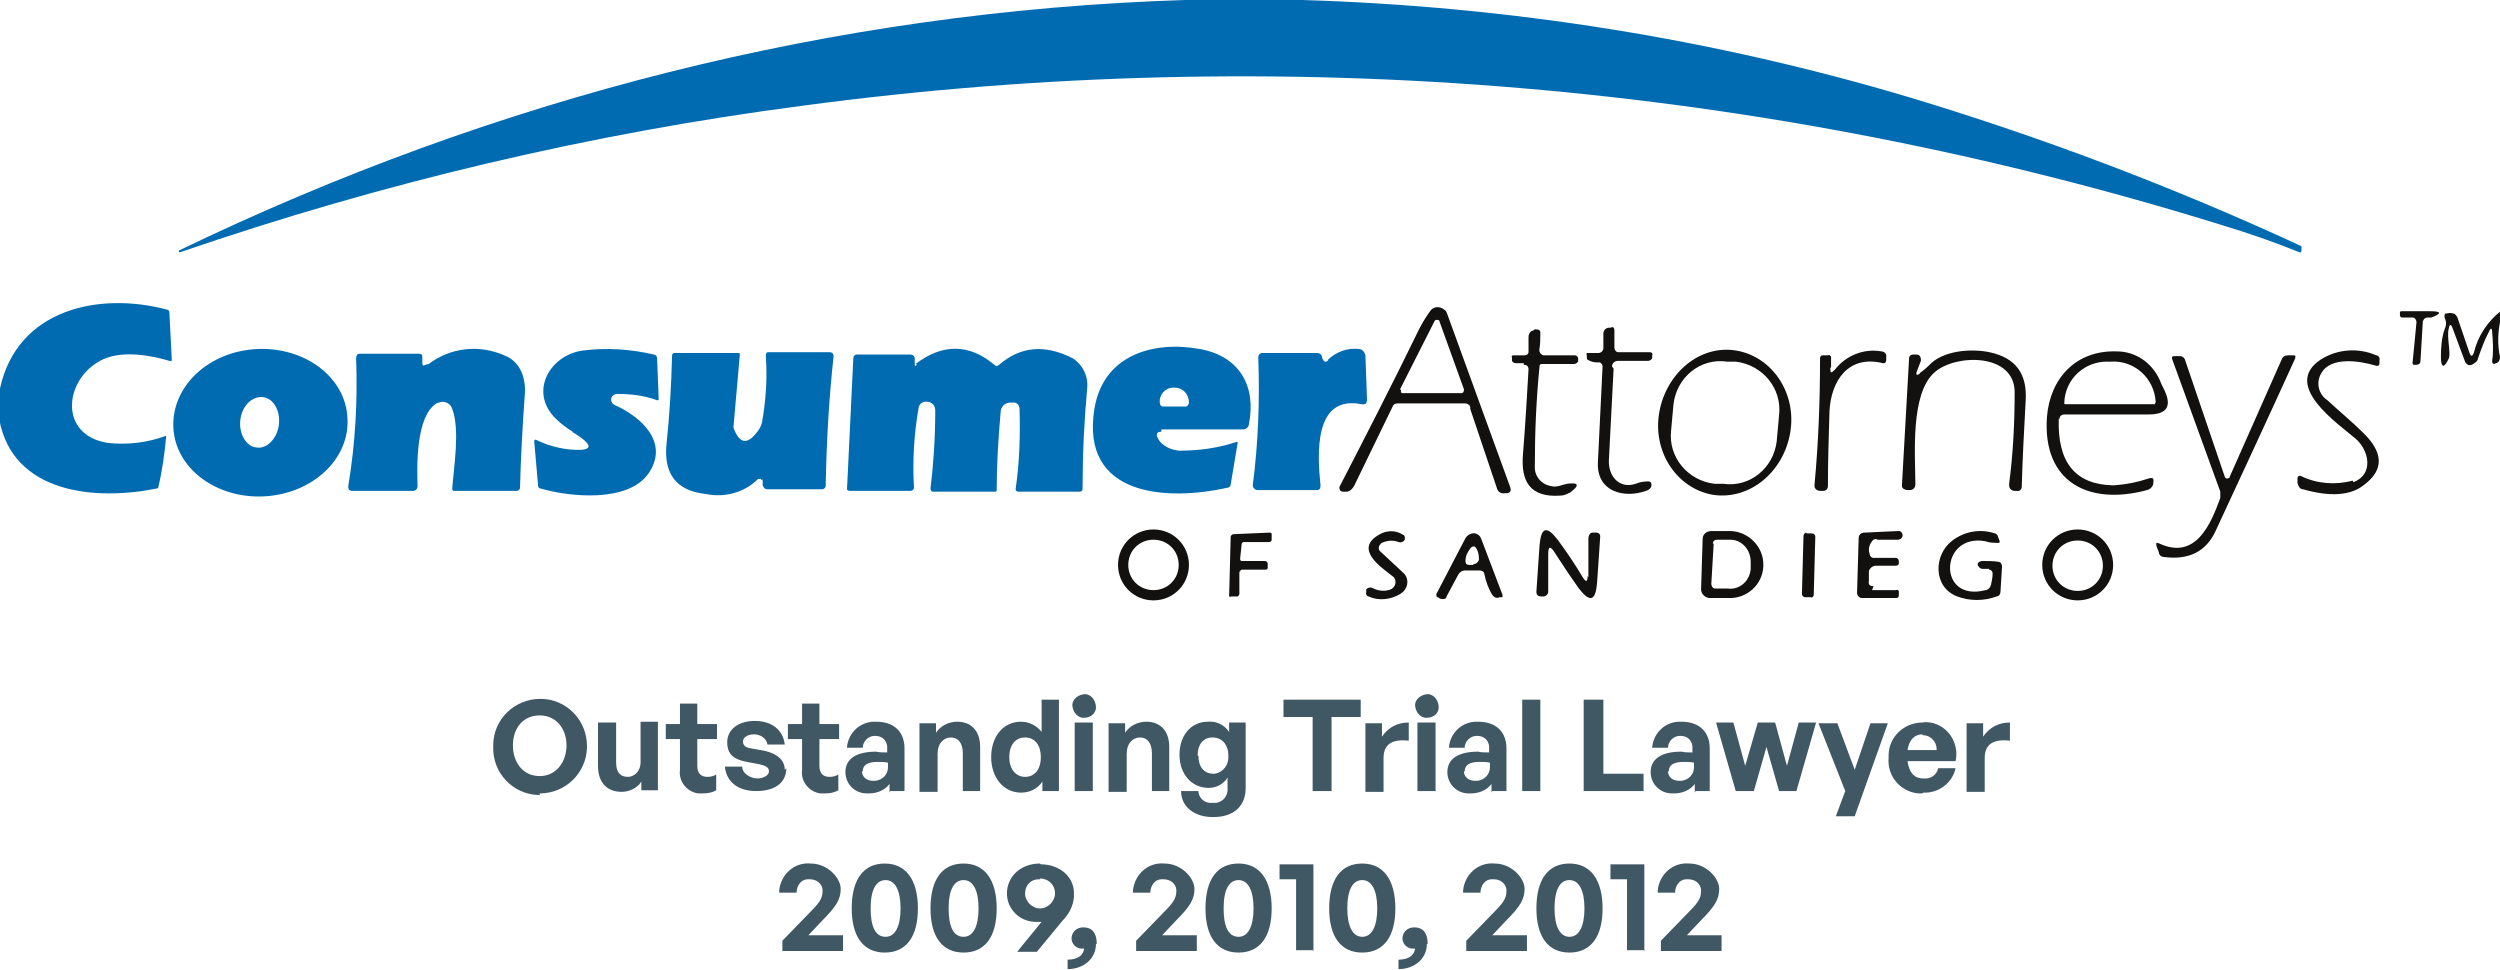<?xml version="1.0" encoding="UTF-8"?>
<svg xmlns="http://www.w3.org/2000/svg" id="Layer_1" data-name="Layer 1" width="317.3" height="123.1" version="1.1" viewBox="0 0 317.3 123.1">
  <g id="Group_1048" data-name="Group 1048">
    <g id="Group_307" data-name="Group 307">
      <g id="Group_196" data-name="Group 196">
        <g id="Group_195" data-name="Group 195">
          <path id="Path_3689" data-name="Path 3689" d="M150.4,0h14.9c26.2.8,52.1,4.9,77.2,12.4,16.9,5.1,33.5,11.4,49.5,18.8,0,0,.2.1.1.3v.3c0,.2-.1.3-.3.2-3.2-1.3-6.4-2.4-9.7-3.4C223.9,10.5,162.5,5.3,102,13.4c-26.9,3.5-53.5,9.8-79.1,18.6,0,0-.2,0-.2,0,0,0,0,0,0,0v-.2c-.1,0-.1,0,0,0C62.9,12.4,105.9,1.4,150.4,0" fill="#006bb1" stroke-width="0"></path>
          <path id="Path_3690" data-name="Path 3690" d="M0,53.4v-4.1c2.2-10.1,12.6-12.3,21.2-10,.2,0,.3.2.3.4l.3,5.9c0,.2,0,.3-.3.2-3.8-1.1-6.8-1.1-8.8,0-4.6,2.5-5.2,9.4.9,10.4,2.5.3,5.1,0,7.5-.9,0,0,0,0,0,0h0s0,0,0,0c-.2,2.2-.5,4.4-1,6.5,0,.1-.1.2-.2.2-7.9,1.6-18.3.6-20-8.8" fill="#006bb1" stroke-width="0"></path>
          <path id="Path_3691" data-name="Path 3691" d="M186.6,51.7c0-.3-.4-.5-.6-.5h-8.6c-.3,0-.5.1-.6.3l-4.9,10.1c-.2.4-.5.7-.9.8-.2,0-.4,0-.6,0-.2,0-.4-.2-.4-.4,0,0,0-.2,0-.2,3.3-6.4,6.7-13,10.1-20,.4-.8.9-1.6,1.4-2.3.4-.6,1.2-.7,1.8-.2.2.1.3.3.4.6l8,22c.1.4,0,.6-.4.7h-.3c-.5.1-.9-.2-1-.6l-3.4-10.1ZM177.8,49.5c0,.1,0,.3.1.4,0,0,0,0,.1,0h7.5c.2,0,.3-.2.3-.4h0s0,0,0-.1l-3.1-8.6c0-.2-.2-.2-.4-.2,0,0-.1,0-.2.1l-4.4,8.7Z" fill="#12110f" stroke-width="0"></path>
          <path id="Path_3692" data-name="Path 3692" d="M307.5,40.9l-.3,5c0,.2-.2.4-.5.4h-.4c0,0-.1-.1-.1-.2,0,0,0,0,0,0l.5-5.2c0-.3-.2-.6-.5-.6,0,0,0,0,0,0h-1.4c-.1,0-.2-.2-.2-.3v-.3c0-.1,0-.2.2-.2,0,0,0,0,0,0,1.3,0,2.5,0,3.7,0,1.4,0,1.4.3.1.8-.2,0-.3,0-.5,0-.3,0-.5.2-.6.5,0,0,0,0,0,0" fill="#12110f" stroke-width="0"></path>
          <path id="Path_3693" data-name="Path 3693" d="M317.3,39.3v1.6c-.3,1.5-.3,3,0,4.4,0,.3-.1.7-.5.8-.4.2-.5,0-.5-.3.2-1.2.1-2.5,0-3.7,0-.5-.2-.5-.4,0-.6,1.1-1,2.3-1.4,3.4,0,.3-.3.5-.6.7-.3.2-.6.2-.8,0,0,0-.1-.1-.2-.2l-1.6-4.3c-.2-.6-.4-.6-.5,0-.3,1,.3,3.1,0,3.8-.6,1.3-1,1.2-1-.2,0-1.2.1-2.5.5-3.6.2-.4.2-.9,0-1.3-.1-.2,0-.4,0-.6,0,0,.1,0,.2,0,.3-.1.6-.1.9,0,.2,0,.4.3.5.5l1.5,4.4c.2.6.4.6.6,0,.5-2.1,1.8-4,3.5-5.3" fill="#12110f" stroke-width="0"></path>
          <path id="Path_3694" data-name="Path 3694" d="M193.4,46.1h-1c-.2,0-.4-.1-.5-.3,0,0,0,0,0,0v-.4c-.1-.2,0-.3.2-.3,0,0,0,0,0,0h1.4c.3,0,.5-.2.5-.4,0,0,0,0,0-.1v-1.8c0-.3.1-.6.4-.8.1,0,.3-.1.4-.2.3,0,.6,0,.7.3,0,0,0,.1,0,.2,0,.6,0,1.3-.1,1.9-.1.4.1.8.5.9,0,0,.1,0,.2,0h3.8c.2,0,.4.2.4.4h0s0,0,0,0v.3c0,.2-.3.4-.5.4h-4.1c-.2,0-.3.1-.3.3-.4,4-.6,8.2-.6,12.6-.1,1.3.8,2.4,2.1,2.6.7.2,1.4-.2,2-.3,1.5-.2,1.6.2.4,1.1-.4.2-.8.4-1.2.4-4,.3-5.1-1.9-4.8-5.3.3-3.7.5-7.3.7-10.7,0-.4-.2-.6-.6-.6" fill="#12110f" stroke-width="0"></path>
          <path id="Path_3695" data-name="Path 3695" d="M204.8,46.8c-.2,3.8-.4,7.7-.6,11.6-.1,2,1.3,3.7,3.4,3,.5-.2,1-.3,1.6-.3.2,0,.4.1.4.4,0,0,0,0,0,.1,0,.3-.3.6-.7.7-2.8,1-6.2.1-6.1-3.5.2-4.1.4-8.2.6-12.3,0-.2-.2-.5-.4-.5,0,0,0,0,0,0,0,0,0,0,0,0-.5,0-.9,0-1.4-.3-.1,0-.2-.1-.2-.3v-.3c-.1-.1,0-.2,0-.3,0,0,0,0,0,0h1.5c.3,0,.6-.3.6-.6,0,0,0,0,0,0v-1.8c0-.4.2-.7.6-.8h.3c.3-.2.5,0,.5.3v2.2c0,.3.2.6.5.6h3.9c.3,0,.5.1.4.4v.3c0,.2-.3.4-.5.4h-3.8c-.4,0-.7.2-.8.6,0,0,0,0,0,.1" fill="#12110f" stroke-width="0"></path>
          <path id="Path_3696" data-name="Path 3696" d="M44.1,53.1c.3,5.2-4.5,9.6-10.6,9.9s-11.3-3.6-11.5-8.8,4.5-9.6,10.6-9.9c6.1-.3,11.3,3.6,11.5,8.8M32.6,56.8c1.3.2,2.6-1.2,2.8-2.9h0c.2-1.8-.7-3.4-2.1-3.5s-2.6,1.2-2.8,2.9.7,3.4,2.1,3.5" fill="#006bb1" stroke-width="0"></path>
          <path id="Path_3697" data-name="Path 3697" d="M54.4,46.2c2.8-2.1,6.4-2.5,9.6-1.1,2.1.8,2.8,3,2.6,5.1-.3,4.1-.5,8-.6,11.7,0,.2-.2.4-.4.4h-7.9c-.2,0-.3,0-.3-.3.2-2.8,1-7.4,0-10.1-.2-.7-1-1.1-1.7-.8,0,0,0,0,0,0,0,0-.2,0-.3.1-2.6,1.6-2.5,7.9-2.4,10.5,0,.3-.2.6-.6.6,0,0,0,0,0,0h-7.7c-.4,0-.5-.2-.5-.6.9-5.4,1.2-10.8,1-16.2,0-.3.1-.6.4-.6,0,0,.1,0,.2,0h7.4c.2,0,.4.1.4.3,0,.3,0,.5,0,.8,0,.4.1.5.4.3" fill="#006bb1" stroke-width="0"></path>
          <path id="Path_3698" data-name="Path 3698" d="M72.7,54.8c-.8-.5-1.5-1-2.2-1.7-3.4-3.4-.7-8,3.4-8.6,3-.4,6.1-.2,9.1.5.2,0,.4.2.4.5l.2,5.1c0,.2,0,.2-.2.2-1.6-.6-3.3-.8-5.1-.8-.3,0-.6.2-.7.5-.1.3,0,.7.4.9,3.4,1.5,7,4.8,4.3,8.7-2.6,3.7-9.9,3-13.7,1.9-.2,0-.3-.2-.3-.3l-.5-5.7c0,0,0-.2.2-.2,0,0,0,0,0,0,1.2.6,2.5,1,3.9,1.2,3.5.4,3.7-.4.7-2.2" fill="#006bb1" stroke-width="0"></path>
          <path id="Path_3699" data-name="Path 3699" d="M116.2,46.2c3.4-2.6,6.8-2.6,10,.1.2.2.4.2.6,0,0,0,0,0,0,0,2.8-2.4,5.9-2.6,9.4-.8,1.2.8,1.9,2.2,1.8,3.6-.4,4.3-.6,8.6-.6,12.9,0,.2,0,.3-.3.4,0,0,0,0,0,0h-7.9c-.2,0-.3-.2-.3-.3,0,0,0,0,0,0,.5-3.4.6-6.8.5-10.2,0-.5-.4-.9-.9-.8h-.3c-.7,0-1.2.6-1.2,1.2-.3,3.4-.5,6.7-.5,9.8,0,.2,0,.3-.2.3,0,0,0,0,0,0h-7.9c-.2,0-.3-.2-.3-.4.4-3.3.6-6.6.6-9.9,0-.6-.4-1.1-1-1.1-.5-.1-1,.2-1.1.7,0,0,0,0,0,0h0c-.6,3.4-.8,6.8-.6,10.2,0,.2-.2.4-.4.4,0,0,0,0,0,0h-7.8c-.1,0-.3-.1-.3-.2,0,0,0,0,0,0l.8-16.6c0-.3.2-.5.4-.5,0,0,0,0,.1,0h6.7c.3,0,.5.1.6.4,0,.2,0,.5,0,.7,0,.4,0,.4.3.2" fill="#006bb1" stroke-width="0"></path>
          <path id="Path_3700" data-name="Path 3700" d="M147.4,54.8c-.5,0-.7.2-.5.7.2.4.4.7.7.9.6.5,1.3.7,2,.8,2.5,0,4.9-.3,7.3-1.1,0,0,.2,0,.2,0,0,0,0,0,0,0,0,0,0,0,0,0l-.9,5.4c0,.2-.2.4-.4.4-7.6,1.7-18.7,1.2-16.9-10,1.1-6.8,7.4-8.7,13.4-7.6,5,.9,7.2,4.7,6.2,9.6,0,.3-.4.6-.7.6h-10.4ZM147.6,51.6h2.9c.2,0,.4-.3.4-.5,0,0,0,0,0,0h0c0-1.1-.8-1.9-1.8-1.9h-.2c-1,0-1.8.9-1.7,1.9,0,0,0,0,0,0h0c0,.3.2.5.4.5,0,0,0,0,0,0" fill="#006bb1" stroke-width="0"></path>
          <path id="Path_3701" data-name="Path 3701" d="M168.5,45.7c1-1,2.5-1.6,4-1.4.4,0,.7.4.8.8l.2,5.6c0,.5-.2.7-.7.6-6.1-1.2-5.6,6.4-5.2,10.3,0,.4-.1.6-.5.6h-7.5c-.3,0-.6-.3-.6-.6,0,0,0,0,0,0,.7-5.4.9-10.8.7-16.2,0-.3.1-.5.4-.6,0,0,.1,0,.2,0h6.8c.3,0,.6.1.7.5,0,0,0,.2.1.3.2.4.4.4.7.1" fill="#006bb1" stroke-width="0"></path>
          <path id="Path_3702" data-name="Path 3702" d="M232.3,46.7c0,.7.1.7.6.2,1.4-1.8,3.7-2.7,5.9-2.3.4,0,.7.4.6.7v.4c0,.2-.1.4-.3.4,0,0,0,0-.1,0-4.4-1.1-6.6,2.2-6.8,6.1-.1,3.3-.2,6.4-.2,9.5,0,.3-.2.6-.6.6h-.4c-.4,0-.7-.3-.7-.6,0,0,0-.1,0-.2.5-5.3.7-10.7.7-16,0-.2.1-.4.3-.4,0,0,0,0,0,0h.7c.2-.1.3,0,.4.2,0,0,0,0,0,0,0,0,0,0,0,0v1.3Z" fill="#12110f" stroke-width="0"></path>
          <path id="Path_3703" data-name="Path 3703" d="M217.4,62.8c-4.6-.8-7.7-5.5-6.8-10.5s5.2-8.6,9.8-7.8,7.7,5.5,6.8,10.5-5.2,8.5-9.8,7.8M225.8,52.7c.4-3.4-2.1-6.4-5.5-6.8,0,0,0,0,0,0h-1.1c-3.4-.5-6.4,2-6.8,5.4,0,0,0,0,0,0l-.3,3.3c-.4,3.4,2.1,6.4,5.5,6.8h1.1c3.4.5,6.4-2,6.8-5.4,0,0,0,0,0,0l.3-3.3Z" fill="#12110f" stroke-width="0"></path>
          <path id="Path_3704" data-name="Path 3704" d="M243.6,47.4c.4-.3.8-.6,1.2-1,1.7-1.9,5.3-2.2,7.7-1.7,3.3.7,4.8,2.7,4.6,6.1-.2,3.7-.4,7.4-.5,11,0,.3-.3.6-.6.5,0,0,0,0,0,0h-.3c-.4,0-.7-.3-.7-.7,0,0,0-.1,0-.2.5-3.8.7-7.7.7-11.6,0-5-7.4-4.9-10.1-2.6-3.2,2.7-2.5,10.6-2.5,14.3,0,.4-.3.7-.7.7h-.3c-.3,0-.7-.2-.7-.5,0,0,0-.2,0-.2l.9-16c0-.3.2-.5.5-.5,0,0,0,0,.1,0h.4c.3,0,.5.3.5.6h0c0,0,0,.1,0,.2l-.5,1.3c-.2.5,0,.6.4.3" fill="#12110f" stroke-width="0"></path>
          <path id="Path_3705" data-name="Path 3705" d="M261.3,53.1c-.2,5.6,2.1,8.4,6.9,8.5,1.6-.1,3.1-.4,4.6-.9.4-.1.6,0,.5.5v.2c-.1.4-.4.7-.8.8-7.4,2-13.3-1-12.7-9.3.4-4.9,3.7-8.5,8.9-8.3,2.3,0,4.4,1.4,5.4,3.6.1.3.3.7.6,1.3,1,2.1.3,3.1-2,3.1h-10.7c-.3,0-.6.2-.6.5,0,0,0,0,0,.1M262.1,51.3h11.4c0-.1.1-.2.1-.3h0c-.2-3.1-2.8-5.3-5.7-5.1h-.3c-3-.1-5.5,2.2-5.6,5.2h0c0,.2,0,.2.2.2h0" fill="#12110f" stroke-width="0"></path>
          <path id="Path_3706" data-name="Path 3706" d="M298.7,61.2c2.6-1,2-4,.3-5.5-2.2-1.9-9.5-6.8-4.4-10.1,2.1-1.3,4.7-1.5,7-.5.3,0,.5.4.4.6v.4c0,.3-.2.4-.5.3-2-.6-5.7-1.2-6.9,1-.7,1.2-.3,2.7.8,3.4,1.5,1.4,3.1,2.7,4.5,4.1,2.6,2.5,2.7,4.7.2,6.6-1.7,1.4-4.3,1.6-7.8.6-.4,0-.6-.4-.7-.8v-.5c0-.2,0-.3.2-.4,0,0,0,0,0,0,0,0,.1,0,.2,0,2,1,4.4,1.2,6.6.6" fill="#12110f" stroke-width="0"></path>
          <path id="Path_3707" data-name="Path 3707" d="M96.7,61c0-.1-.2-.3-.3-.2,0,0,0,0,0,0,0,0-.1,0-.2,0-1.7,1.7-4.2,2.4-6.6,1.9-3.8-.4-5.4-2.6-5-6.4.4-3.7.6-7.5.7-11.2,0-.2.2-.3.3-.3h8.1c.1,0,.2,0,.2.2l-.8,9.1c0,0,0,.2,0,.2.8,2.2,1.9,2.2,3.3.1.1-.2.2-.4.3-.7.5-2.8.7-5.6.5-8.5,0-.2,0-.5.3-.5,0,0,.1,0,.2,0h7.6c.3,0,.5.2.5.5-.6,5.5-.9,10.9-1,16.4,0,.3-.2.5-.5.5h-6.9c-.3,0-.5-.2-.6-.5,0,0,0,0,0,0v-.8Z" fill="#006bb1" stroke-width="0"></path>
          <path id="Path_3708" data-name="Path 3708" d="M282.4,60.5c0,.2.2.3.4.2,0,0,0,0,0,0,0,0,.2,0,.2-.2l6.6-14.9c.1-.3.4-.5.8-.5h.6c.3,0,.4,0,.3.4-3.5,7.7-6.9,15-10.1,21.9-1.2,2.6-3.4,3.7-6.5,3.3-.4,0-.7-.3-.7-.6l-.3-.8c-.1-.4,0-.5.4-.3,4.6,2.1,6.5-2.5,7.7-5.8,0-.3,0-.6,0-.8l-6.1-16.8c-.1-.3,0-.4.3-.4h.7c.3,0,.5.2.6.4l5.1,15Z" fill="#12110f" stroke-width="0"></path>
          <path id="Path_3709" data-name="Path 3709" d="M150.9,71.7c0,2.5-2,4.5-4.5,4.5s-4.5-2-4.5-4.5c0-2.5,2-4.5,4.5-4.5h0c2.5,0,4.5,2,4.5,4.5h0M149.6,71.7c0-1.8-1.4-3.2-3.2-3.2-1.8,0-3.2,1.4-3.2,3.2s1.4,3.2,3.2,3.2h0c1.8,0,3.2-1.4,3.2-3.2h0Z" fill="#12110f" stroke-width="0"></path>
          <path id="Path_3710" data-name="Path 3710" d="M175.3,69c-.3.2-.4.6-.2.9,0,0,0,0,.1.1l2.9,2.7c.7.6.7,1.7,0,2.4-.1.1-.3.2-.4.3-1.2.7-2.7.9-4,.3-.2,0-.4-.3-.3-.5,0,0,0,0,0-.1v-.3c.2-.2.5-.3.7-.2,0,0,0,0,0,0h0c.6.3,1.4.5,2.1.3.6-.1,1-.6.9-1.2,0-.2-.2-.5-.4-.6-1.4-1.1-4.7-3.3-1.9-5.1,1-.7,2.3-.8,3.3-.1.2,0,.2.3.2.4v.2c-.2.3-.5.4-.8.3-.7-.3-1.6-.2-2.3.2" fill="#12110f" stroke-width="0"></path>
          <path id="Path_3711" data-name="Path 3711" d="M252.5,72.2h-.9c-.3,0-.5-.3-.6-.5,0,0,0,0,0,0,0-.1,0-.2.1-.3.1-.1.3-.2.5-.2.7,0,1.4,0,2,.1.3,0,.5.3.5.6,0,0,0,0,0,0l-.2,3.2c0,.3-.2.6-.5.6-1.6.6-3.4.6-5,0-3.1-1.2-3-5.3-.6-7.1,1.6-1.2,3.6-1.5,5.4-.9.1,0,.2.1.3.2l.3.8c0,.1,0,.2-.1.2-.6,0-1.2,0-1.7-.2-5.8-1.1-6.2,7.8,0,6.2.3,0,.6-.3.7-.7.1-.5.2-.9.2-1.4,0-.3-.2-.5-.5-.5" fill="#12110f" stroke-width="0"></path>
          <path id="Path_3712" data-name="Path 3712" d="M268.2,71.7c0,2.5-2,4.5-4.5,4.5s-4.5-2-4.5-4.5,2-4.5,4.5-4.5h0c2.5,0,4.5,2,4.5,4.5M266.9,71.8c0-1.8-1.4-3.2-3.2-3.2s-3.2,1.4-3.2,3.2,1.4,3.2,3.2,3.2c1.8,0,3.2-1.4,3.2-3.2h0Z" fill="#12110f" stroke-width="0"></path>
          <path id="Path_3713" data-name="Path 3713" d="M157.3,72.5v2.9c0,.1-.1.2-.2.3h-.8c-.1.1-.3,0-.3,0,0,0,0,0,0,0,0,0,0,0,0,0l.2-7.6c0-.1.1-.2.3-.3l4.6-.2c.1,0,.3,0,.3.2h0s0,.7,0,.7c0,.1-.1.3-.3.3,0,0,0,0,0,0h-3.2c-.1,0-.2,0-.3.2l-.2,1.9c0,.1,0,.3.2.3,0,0,0,0,0,0h3c.1,0,.3.2.3.3,0,0,0,0,0,0h0s0,.6,0,.6c0,.1-.1.2-.3.2h-3c-.1,0-.2.2-.3.3" fill="#12110f" stroke-width="0"></path>
          <path id="Path_3714" data-name="Path 3714" d="M187.9,72.4h-2c-.3,0-.6.2-.8.5l-1.5,2.8c0,.3-.4.4-.7.3,0,0,0,0-.1,0l-.3-.2c-.2,0-.2-.2-.2-.4,0,0,0,0,0,0l3.7-7.1c.3-.5,1-.8,1.5-.5.2.1.4.3.5.6l2.7,7.1c0,.1,0,.3,0,.3,0,0,0,0-.1,0h-.3c-.3.2-.7,0-.9-.3-.5-.8-.8-1.7-1-2.6,0-.3-.3-.5-.6-.5,0,0,0,0,0,0M187,71.6c.4,0,.8-.4.7-.8,0-.4-.1-.9-.4-1.3-.1-.2-.4-.2-.6,0,0,0,0,0,0,0,0,0,0,0,0,0-.4.5-.7,1-.7,1.7,0,.4.2.5.5.5h.5Z" fill="#12110f" stroke-width="0"></path>
          <path id="Path_3715" data-name="Path 3715" d="M201.6,73.3v-5c0-.3.2-.7.5-.7,0,0,.1,0,.2,0h.3c.3,0,.5.2.5.5h0s-.4,5.9-.4,5.9c-.2,2.3-.9,2.5-2.3.7-1-1.4-2-2.9-3.1-4.6-.5-.8-.8-.8-.8.2v4.8c0,.3-.2.5-.5.6h-.4c-.4,0-.6-.2-.6-.6l.4-5.9c.2-2.3.9-2.5,2.3-.7,1.1,1.5,2.2,3.1,3.2,4.8.4.6.6.6.6-.2" fill="#12110f" stroke-width="0"></path>
          <path id="Path_3716" data-name="Path 3716" d="M216.1,68.4c0-.6.5-1,1.1-1h2.5c2.3.1,4.2,2.1,4.1,4.4h0s0,.1,0,.1c-.1,2.3-2.1,4.1-4.4,4h-2.5c-.6-.1-1-.6-1-1.1,0,0,0,0,0,0h0l.2-6.4ZM217.5,69l-.3,5.1c0,.3.2.6.5.6,0,0,0,0,0,0h1.6c1.5.2,2.8-1,2.9-2.5h0v-.9c0-1.5-1.1-2.8-2.6-2.8h-1.6c-.3,0-.6.1-.6.5,0,0,0,0,0,0h0" fill="#12110f" stroke-width="0"></path>
          <path id="Path_3717" data-name="Path 3717" d="M229.3,67.7h.7c.2,0,.4.2.4.4l-.2,7.4c0,.2-.2.4-.4.3h-.7c-.2,0-.4-.2-.4-.4l.2-7.4c0-.2.2-.4.4-.4,0,0,0,0,0,0" fill="#12110f" stroke-width="0"></path>
          <path id="Path_3718" data-name="Path 3718" d="M237.6,74.9h3c.2-.1.4,0,.4.2,0,0,0,0,0,0v.3c0,.3,0,.5-.4.5h-4.3c-.3,0-.6-.3-.6-.6,0,0,0-.1,0-.2l.2-6.8c0-.4.3-.7.7-.7l4.3-.2c0,0,.1,0,.2,0,.3.1.5.5.3.8,0,0-.1.2-.2.2,0,0-.2.1-.3.1h-2.6c-.3-.2-.6,0-.7.2-.4.5-.5,1.1-.3,1.6,0,.3.3.6.7.5h2.6c.2,0,.4.2.4.4h0s0,0,0,0v.3c0,.2-.2.3-.4.3,0,0,0,0,0,0h-2.5c-.4,0-.8.3-.9.7,0,0,0,0,0,.1v1.1c-.1.5.1.7.6.7" fill="#12110f" stroke-width="0"></path>
        </g>
      </g>
      <path id="Path_39985" data-name="Path 39985" d="M68.5,100.7c3.3,0,5.9-2.6,6-5.8,0,0,0-.2,0-.2,0-3.3-2.6-6-5.9-6-3.3,0-6,2.6-6,5.9,0,0,0,.1,0,.2-.1,3.3,2.5,6,5.7,6.1,0,0,.2,0,.2,0ZM68.5,98.5c-2.1,0-3.4-1.7-3.4-3.9s1.3-3.8,3.4-3.8,3.4,1.7,3.4,3.8-1.3,3.9-3.4,3.9ZM81.3,96.8c0,.9-.6,1.7-1.5,1.8,0,0,0,0-.1,0-.9,0-1.5-.5-1.5-1.8v-5.1h-2.3v5.5c0,2.3,1.3,3.3,3,3.3,1,0,2-.5,2.5-1.3v1.1h2.1v-8.7h-2.2v5ZM90.9,98.3c-.3.2-.7.3-1.1.3-.8,0-1.3-.4-1.3-1.4v-3.4h2.5v-1.9h-2.5v-2.6h-2.2v2.6h-1.8v1.9h1.8v3.9c-.2,1.5.9,2.8,2.3,3,.2,0,.4,0,.6,0,.6,0,1.2-.1,1.7-.4v-2ZM99.6,97.7c0-1.2-.9-2-2.5-2.4l-1.7-.3c-.8-.1-1.1-.4-1.1-.9s.6-.9,1.4-.9c.8,0,1.6.5,1.7,1.3,0,0,0,0,0,0h2.2c-.2-1.9-1.7-3-3.8-3s-3.5,1.1-3.5,2.7.9,2.2,2.5,2.5l1.6.3c.8.2,1.2.4,1.2.9s-.7.9-1.5.9-1.9-.6-1.9-1.5h-2.2c.2,1.9,1.6,3.1,4,3.1s3.8-1.1,3.8-2.9h0ZM106.4,98.3c-.3.2-.7.3-1.1.3-.8,0-1.3-.4-1.3-1.4v-3.4h2.5v-1.9h-2.5v-2.6h-2.2v2.6h-1.8v1.9h1.8v3.9c-.2,1.5.9,2.8,2.3,3,.2,0,.4,0,.6,0,.6,0,1.2-.1,1.7-.4v-2ZM113,100.4h1.8v-5.4c0-2.1-1.3-3.4-3.6-3.4-1.9-.1-3.5,1.3-3.7,3.2,0,0,0,0,0,.1h2c0-.8.7-1.5,1.5-1.5,0,0,0,0,.1,0,.8,0,1.4.5,1.5,1.3,0,0,0,.2,0,.3v.5c-.5,0-1,0-1.4-.1-2.5,0-3.9.9-3.9,2.6,0,1.5,1.2,2.7,2.7,2.7.1,0,.2,0,.3,0,1,0,2-.4,2.6-1.2v1.1ZM109.5,97.9c0-.8.6-1.2,1.9-1.2.4,0,.9,0,1.3.1v.6c0,.9-.7,1.6-1.6,1.7,0,0-.2,0-.3,0-.8,0-1.4-.5-1.4-1.2h0ZM119,95.7c0-1.4.8-2.1,1.7-2.1s1.5.7,1.5,2v4.8h2.2v-5.6c0-2.1-1.2-3.2-2.9-3.2-1.1,0-2.1.5-2.7,1.4v-1.2h-2.1v8.7h2.3v-4.7ZM125.8,96.1c0,2.5,1.5,4.5,3.8,4.5,1.1,0,2.1-.5,2.7-1.4v1.2h2.1v-11.6h-2.2v4.1c-.6-.8-1.6-1.3-2.6-1.3-2.3,0-3.8,1.9-3.8,4.5h0ZM128.1,96.1c0-1.7.9-2.5,2-2.5s2,.8,2,2.5-.9,2.5-2,2.5c-1.1,0-2-.9-2-2.5h0ZM139.1,89.8c0-.8-.5-1.6-1.3-1.7-.8,0-1.6.5-1.7,1.3,0,.8.5,1.6,1.3,1.7,0,0,.1,0,.2,0,.8,0,1.4-.5,1.5-1.2,0,0,0,0,0,0ZM138.7,100.4v-8.7h-2.3v8.7h2.3ZM143,95.7c0-1.4.8-2.1,1.7-2.1s1.5.7,1.5,2v4.8h2.2v-5.6c0-2.1-1.2-3.2-2.9-3.2-1.1,0-2.1.5-2.7,1.4v-1.2h-2.1v8.7h2.3v-4.7ZM154,103.7c2.6,0,4.1-1.4,4.1-3.7v-8.3h-2.1v1.2c-.6-.9-1.6-1.4-2.7-1.3-2.1,0-3.6,1.7-3.6,4.2s1.6,4.2,3.7,4.2c1,0,1.9-.5,2.4-1.3v1.3c.1.9-.5,1.8-1.5,1.9-.1,0-.3,0-.4,0-.9.1-1.7-.5-1.8-1.4,0,0,0,0,0-.1h-2.2c0,2,1.7,3.3,4,3.3h0ZM152,95.9c0-1.4.7-2.3,1.9-2.3s2,.9,2,2.3c.1,1.1-.6,2.1-1.7,2.3,0,0-.1,0-.2,0-1.2,0-1.9-.9-1.9-2.3h0ZM169,100.4v-9.4h3.7v-2.2h-9.8v2.2h3.7v9.4h2.5ZM175.6,96.2c0-1.9,1.3-2.4,3.2-2.2v-2.3c-1.4,0-2.6.6-3.4,1.8v-1.7h-2.1v8.7h2.3v-4.2ZM182.6,89.8c0-.8-.5-1.6-1.3-1.7-.8,0-1.6.5-1.7,1.3,0,.8.5,1.6,1.3,1.7,0,0,.1,0,.2,0,.8,0,1.4-.5,1.5-1.2,0,0,0,0,0,0h0ZM182.2,100.4v-8.7h-2.3v8.7h2.3ZM189.4,100.4h1.8v-5.4c0-2.1-1.3-3.4-3.6-3.4-1.9-.1-3.5,1.3-3.7,3.2,0,0,0,0,0,.1h2c0-.8.7-1.5,1.5-1.5,0,0,0,0,.1,0,.8,0,1.4.5,1.5,1.3,0,0,0,.2,0,.3v.5c-.5,0-1,0-1.4-.1-2.5,0-3.9.9-3.9,2.6,0,1.5,1.2,2.7,2.7,2.7.1,0,.2,0,.3,0,1,0,2-.4,2.6-1.2v1.1ZM185.9,97.9c0-.8.6-1.2,1.9-1.2.4,0,.9,0,1.3.1v.6c0,.9-.7,1.6-1.6,1.7,0,0-.2,0-.3,0-.8,0-1.4-.5-1.4-1.2ZM195.5,100.4v-11.6h-2.3v11.6h2.3ZM208.6,100.4v-2.2h-5.1v-9.4h-2.5v11.6h7.5ZM215.2,100.4h1.8v-5.4c0-2.1-1.3-3.4-3.6-3.4-1.9-.1-3.5,1.3-3.7,3.2,0,0,0,0,0,.1h2c0-.8.7-1.5,1.5-1.5,0,0,0,0,.1,0,.8,0,1.4.5,1.5,1.3,0,0,0,.2,0,.3v.5c-.5,0-1,0-1.4-.1-2.5,0-3.9.9-3.9,2.6,0,1.5,1.2,2.7,2.7,2.7.1,0,.2,0,.3,0,1,0,2-.4,2.6-1.2v1.1ZM211.8,97.9c0-.8.6-1.2,1.9-1.2.4,0,.9,0,1.3.1v.6c0,.9-.7,1.6-1.6,1.7,0,0-.2,0-.3,0-.8,0-1.4-.5-1.4-1.2ZM225.8,100.4h2.2l2.5-8.7h-2.2l-1.5,5.5-1.5-5.5h-2.2l-1.6,5.5-1.5-5.5h-2.2l2.5,8.7h2.3l1.6-5.6,1.6,5.6ZM239.6,91.8h-2.2l-2,5.9-2.2-5.9h-2.4l3.4,8.6-1.2,3.2h2.4l4.2-11.8ZM244.1,100.6c1.9.1,3.7-1.2,4.1-3.1h-2.2c-.2.9-1,1.4-1.9,1.3-1.2,0-1.8-.8-2-2.2h6.1c.5-2.2-.9-4.5-3.2-4.9-.3,0-.6-.1-1,0-2.3,0-4.3,1.8-4.3,4.2,0,0,0,.2,0,.3-.2,2.3,1.5,4.3,3.8,4.5.2,0,.3,0,.5,0h0ZM244,93.3c1,0,1.8.8,1.8,1.8,0,0,0,0,0,.1h-3.7c.2-1.3.9-2,1.9-2h0ZM251.9,96.2c0-1.9,1.3-2.4,3.2-2.2v-2.3c-1.4,0-2.6.6-3.4,1.8v-1.7h-2.1v8.7h2.3v-4.2ZM106.8,118.7h-4.2l1.7-1.8c1.9-1.9,2.4-2.8,2.4-4.1s-1.6-3.2-3.8-3.2c-2.1-.2-3.8,1.4-4,3.4,0,.1,0,.2,0,.3h2.2c0-.9.6-1.7,1.4-1.7,0,0,.2,0,.3,0,.8,0,1.5.5,1.6,1.3,0,0,0,.1,0,.2,0,1-.5,1.6-1.8,2.9l-3.3,3.4v1.3h7.7v-2ZM108.1,115.3c0,3.6,1.5,5.6,4.2,5.6s4.2-2,4.2-5.6-1.5-5.7-4.2-5.7-4.2,2-4.2,5.7ZM110.5,115.3c0-2.4.7-3.6,1.9-3.6s1.9,1.3,1.9,3.6-.7,3.6-1.9,3.6c-1.3,0-1.9-1.3-1.9-3.6h0ZM118.1,115.3c0,3.6,1.5,5.6,4.2,5.6s4.2-2,4.2-5.6-1.5-5.7-4.2-5.7-4.2,2-4.2,5.7h0ZM120.4,115.3c0-2.4.7-3.6,1.9-3.6s1.9,1.3,1.9,3.6-.7,3.6-1.9,3.6c-1.3,0-1.9-1.3-1.9-3.6h0ZM132,109.6c-2.5,0-4.2,1.7-4.2,3.8,0,1.9,1.5,3.5,3.5,3.6.1,0,.2,0,.3,0,.2,0,.4,0,.6,0l-3.1,3.8h2.5l3.3-4c.9-.9,1.5-2.2,1.4-3.5,0-2-1.8-3.6-4.2-3.6h0ZM132,111.5c1,0,1.8.7,1.9,1.7,0,0,0,.1,0,.2,0,1-.9,1.9-1.9,1.9-1,0-1.9-.9-1.9-1.9,0-1,.7-1.8,1.7-1.8,0,0,.1,0,.2,0h0ZM139.2,119.8c0-1.4-.6-2.1-1.7-2.1-.8,0-1.4.5-1.5,1.3,0,0,0,0,0,.1,0,.7.6,1.3,1.3,1.3,0,0,0,0,0,0,.1,0,.2,0,.3,0-.1.9-.9,1.4-2.1,1.4v1.2c2,0,3.6-1.3,3.6-3.2h0ZM151.7,118.7h-4.2l1.7-1.8c1.9-1.9,2.4-2.8,2.4-4.1s-1.6-3.2-3.8-3.2c-2.1-.2-3.8,1.4-4,3.4,0,.1,0,.2,0,.3h2.2c0-.9.6-1.7,1.4-1.7,0,0,.2,0,.3,0,.8,0,1.5.5,1.6,1.3,0,0,0,.1,0,.2,0,1-.5,1.6-1.8,2.9l-3.3,3.4v1.3h7.7v-2ZM153,115.3c0,3.6,1.5,5.6,4.2,5.6s4.2-2,4.2-5.6-1.5-5.7-4.2-5.7-4.2,2-4.2,5.7h0ZM155.3,115.3c0-2.4.7-3.6,1.9-3.6s1.9,1.3,1.9,3.6-.7,3.6-1.9,3.6c-1.3,0-1.9-1.3-1.9-3.6h0ZM166.7,120.7v-11h-4.3v1.9h2.1v9h2.3ZM168.7,115.3c0,3.6,1.5,5.6,4.2,5.6s4.2-2,4.2-5.6-1.5-5.7-4.2-5.7-4.2,2-4.2,5.7h0ZM171,115.3c0-2.4.7-3.6,1.9-3.6s1.9,1.3,1.9,3.6-.7,3.6-1.9,3.6-1.9-1.3-1.9-3.6h0ZM181.2,119.8c0-1.4-.6-2.1-1.7-2.1-.8,0-1.4.5-1.5,1.3,0,0,0,0,0,.1,0,.7.6,1.3,1.3,1.3,0,0,0,0,0,0,.1,0,.2,0,.3,0-.1.9-.9,1.4-2.1,1.4v1.2c2,0,3.6-1.3,3.6-3.2h0ZM193.6,118.7h-4.2l1.7-1.8c1.9-1.9,2.4-2.8,2.4-4.1s-1.6-3.2-3.8-3.2c-2.1-.2-3.8,1.4-4,3.4,0,.1,0,.2,0,.3h2.2c0-.9.6-1.7,1.4-1.7,0,0,.2,0,.3,0,.8,0,1.5.5,1.6,1.3,0,0,0,.1,0,.2,0,1-.5,1.6-1.8,2.9l-3.3,3.4v1.3h7.7v-2ZM195,115.3c0,3.6,1.5,5.6,4.2,5.6s4.2-2,4.2-5.6-1.5-5.7-4.2-5.7-4.2,2-4.2,5.7h0ZM197.3,115.3c0-2.4.7-3.6,1.9-3.6s1.9,1.3,1.9,3.6-.7,3.6-1.9,3.6-1.9-1.3-1.9-3.6h0ZM208.7,120.7v-11h-4.3v1.9h2.1v9h2.3ZM218.3,118.7h-4.2l1.7-1.8c1.9-1.9,2.4-2.8,2.4-4.1s-1.6-3.2-3.8-3.2c-2.1-.2-3.8,1.4-4,3.4,0,.1,0,.2,0,.3h2.2c0-.9.6-1.7,1.4-1.7,0,0,.2,0,.3,0,.8,0,1.5.5,1.6,1.3,0,0,0,.1,0,.2,0,1-.5,1.6-1.8,2.9l-3.3,3.4v1.3h7.7v-2Z" fill="#405764" stroke-width="0"></path>
    </g>
  </g>
</svg>
